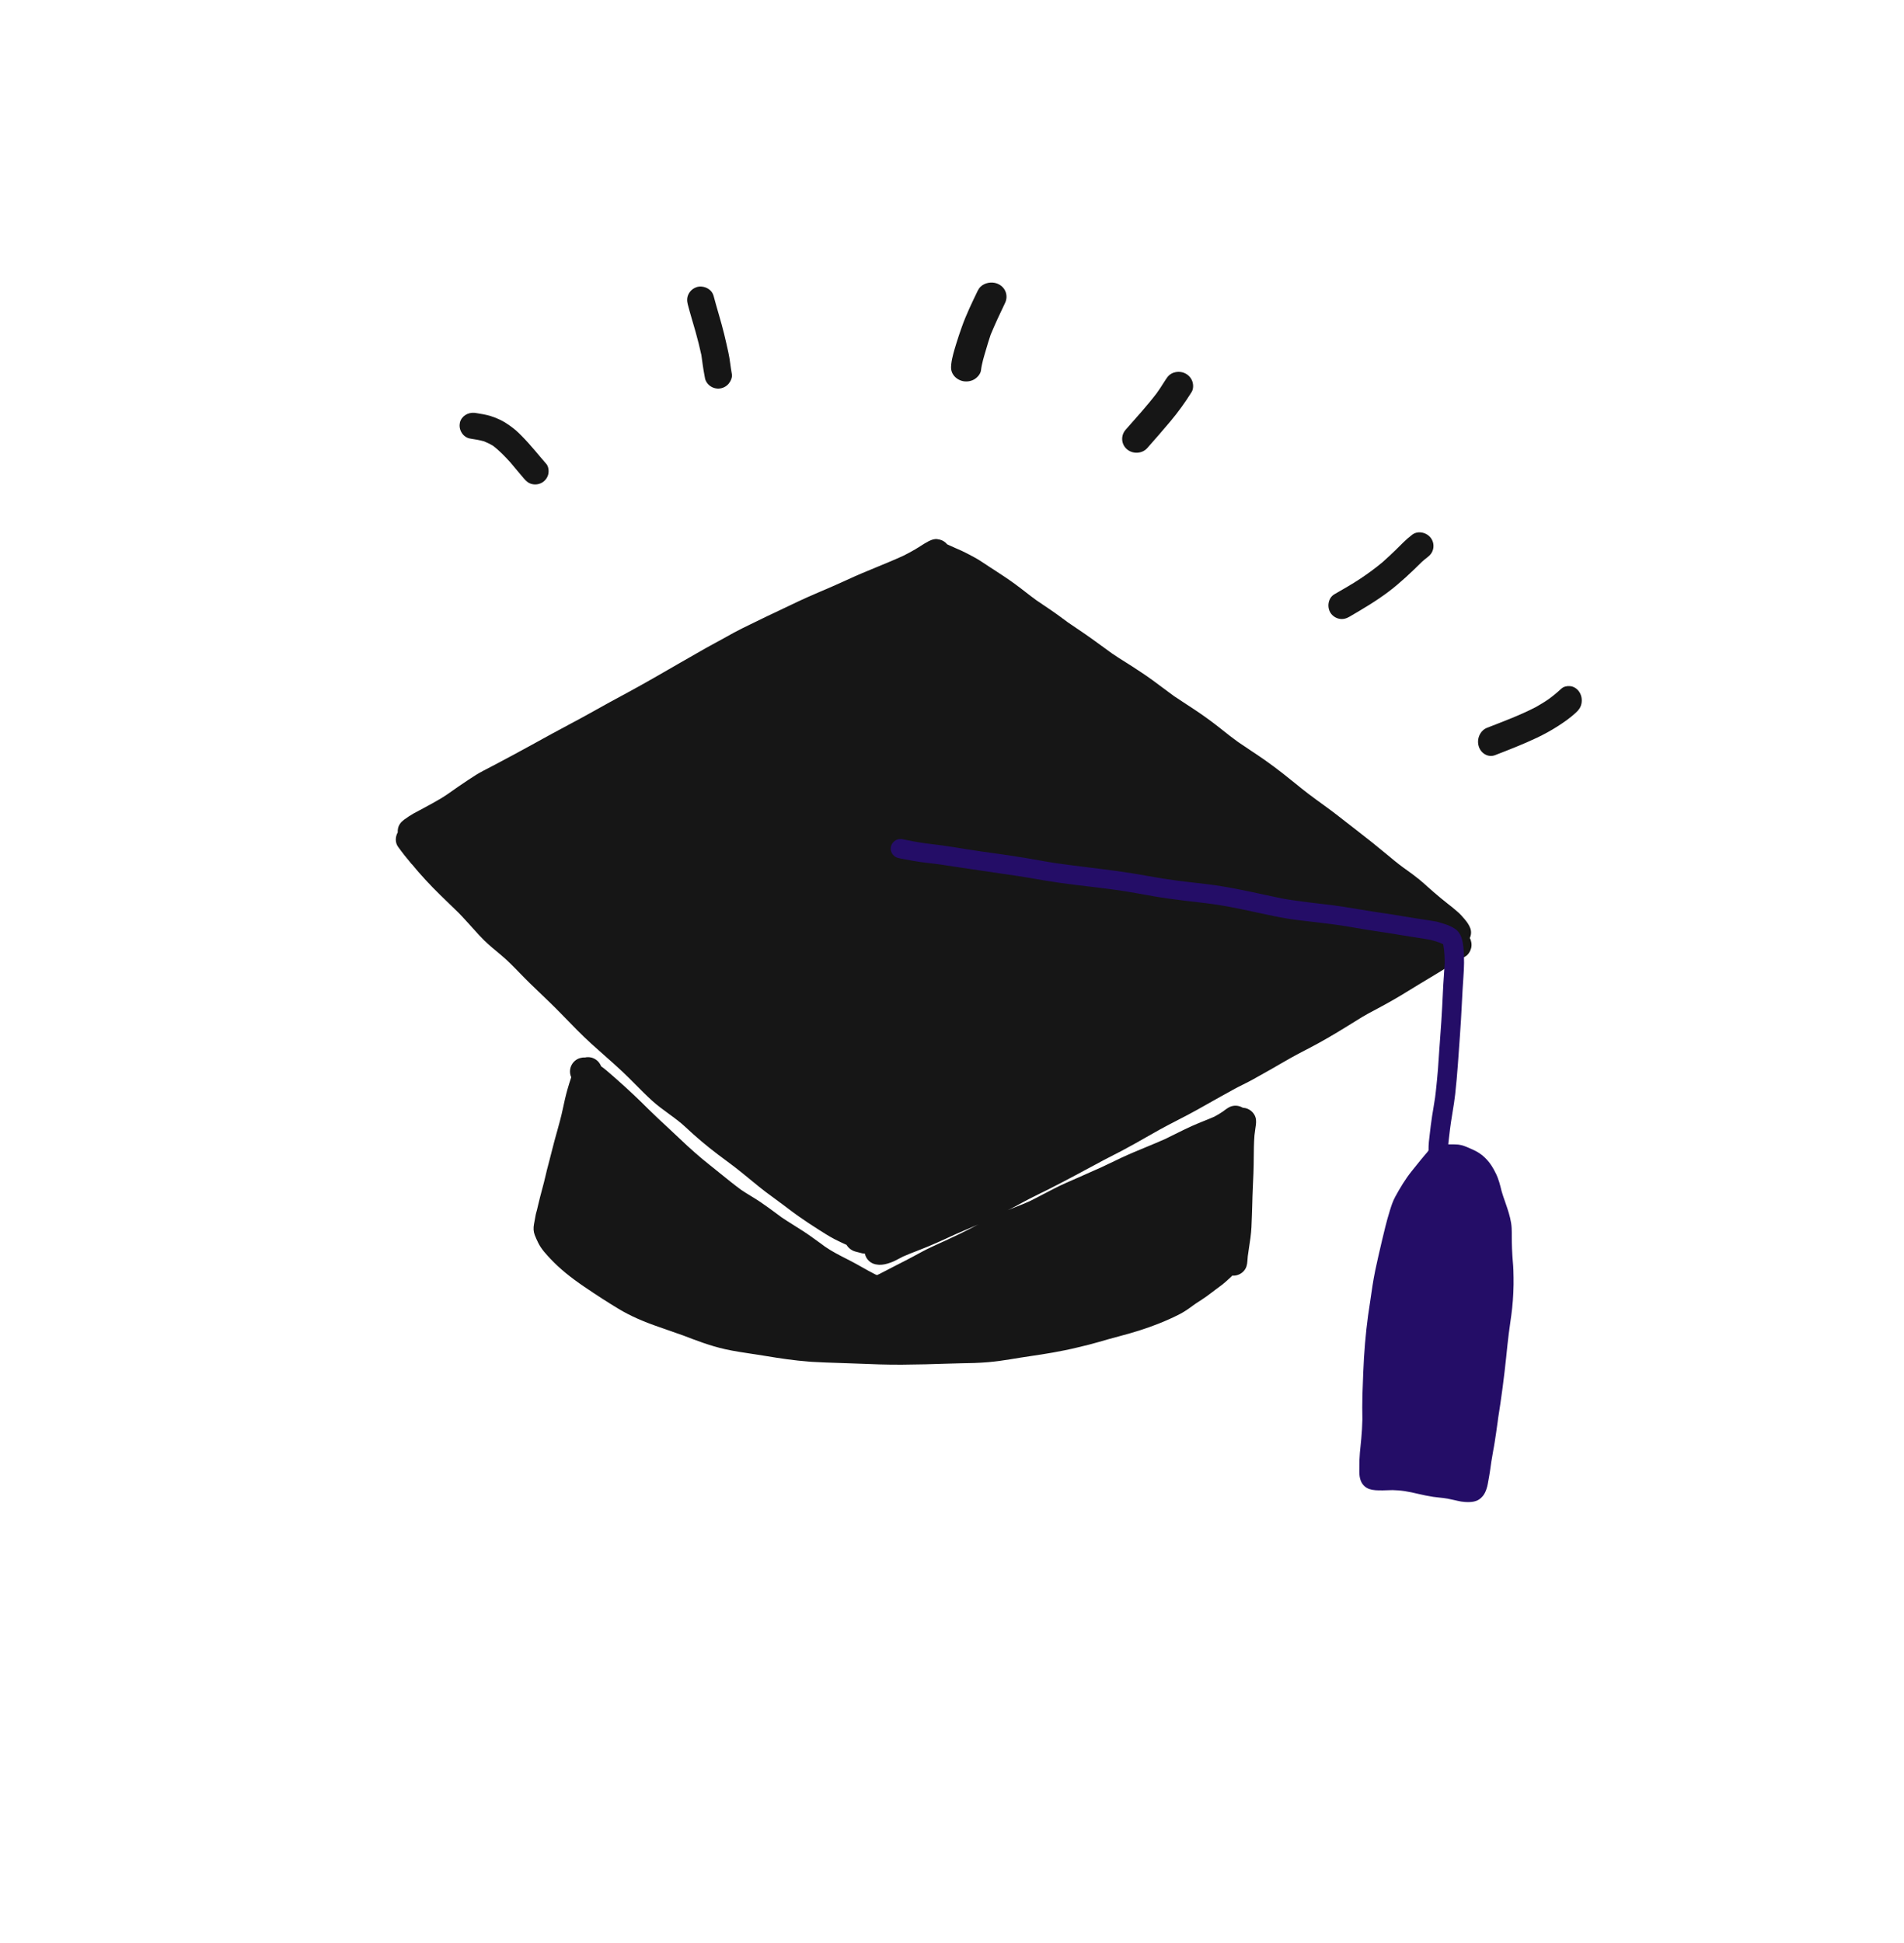 <?xml version="1.0" encoding="UTF-8"?> <svg xmlns="http://www.w3.org/2000/svg" width="299" height="305" viewBox="0 0 299 305" fill="none"><path d="M147.18 84.615C146.75 84.583 146.323 84.692 145.814 84.959C145.372 85.186 144.953 85.454 144.546 85.716C144.28 85.886 144.02 86.051 143.761 86.204C143.15 86.565 142.516 86.905 141.876 87.226C140.476 87.866 139.03 88.458 137.635 89.034C136.102 89.664 134.518 90.316 132.992 91.029C131.545 91.703 130.064 92.33 128.635 92.943L128.097 93.176C126.301 93.939 124.504 94.797 122.964 95.54C121.3 96.313 119.654 97.112 117.829 98.006L116.631 98.591C115.728 99.032 114.801 99.547 114.053 99.968L113.662 100.187L112.749 100.685L112.399 100.875C111.863 101.165 111.327 101.456 110.797 101.753C109.353 102.567 107.915 103.394 106.482 104.222L106.171 104.402C103.976 105.668 101.25 107.251 98.612 108.675C96.959 109.562 94.783 110.741 92.584 111.982C91.491 112.6 90.361 113.196 89.271 113.776L89.172 113.832C88.365 114.261 87.559 114.69 86.759 115.127L85.177 115.994L84.549 116.341L83.92 116.688C82.828 117.293 81.73 117.892 80.626 118.483C79.991 118.823 79.35 119.163 78.709 119.503L77.85 119.961C77.652 120.067 77.454 120.166 77.256 120.272L76.959 120.428C76.226 120.806 75.474 121.188 74.769 121.619C73.924 122.147 73.055 122.736 72.36 123.212L71.919 123.509C71.625 123.71 71.33 123.917 71.042 124.124C70.479 124.527 69.904 124.928 69.312 125.285C68.389 125.839 67.41 126.363 66.544 126.832L66.365 126.934C66.167 127.04 65.969 127.139 65.771 127.245C65.507 127.378 65.25 127.512 64.998 127.658C64.508 127.933 64.007 128.258 63.464 128.656C62.934 129.048 62.629 129.482 62.508 130.006C62.461 130.212 62.445 130.433 62.461 130.649C62.038 131.392 62.056 132.287 62.511 132.916C63.163 133.82 63.878 134.728 64.703 135.701L64.652 135.609C65.987 137.247 67.47 138.858 69.196 140.544C70.008 141.338 70.827 142.127 71.646 142.916C72.251 143.493 72.827 144.131 73.386 144.742L73.886 145.293L74.162 145.598L74.438 145.903C74.92 146.44 75.466 147.05 76.035 147.605C76.789 148.339 77.633 149.034 78.376 149.653L78.651 149.882C79.747 150.793 80.769 151.85 81.672 152.785C82.192 153.323 82.718 153.856 83.252 154.377C83.59 154.706 83.929 155.029 84.267 155.352L84.623 155.695L84.718 155.784C85.834 156.855 86.992 157.96 88.085 159.086L88.558 159.57C89.863 160.915 91.34 162.443 92.847 163.815C93.514 164.421 94.188 165.016 94.862 165.61L94.946 165.686C95.864 166.501 96.82 167.338 97.729 168.197C98.43 168.857 99.123 169.548 99.785 170.218L99.868 170.3C100.684 171.12 101.524 171.968 102.394 172.76C103.198 173.497 104.097 174.146 104.965 174.78L105.019 174.822C105.93 175.485 106.877 176.175 107.708 176.965C109.283 178.45 110.983 179.88 112.752 181.22C112.981 181.395 113.216 181.571 113.451 181.74L113.8 182C114.306 182.379 114.818 182.759 115.318 183.138C116.057 183.712 116.789 184.298 117.514 184.896L117.82 185.147L118.246 185.495L118.318 185.551C118.935 186.059 119.57 186.581 120.22 187.072C120.991 187.654 121.768 188.225 122.552 188.796L122.926 189.07C123.24 189.302 123.553 189.534 123.859 189.772L123.968 189.856C124.455 190.222 124.937 190.58 125.433 190.927C126.363 191.591 127.315 192.212 128.455 192.942C129.354 193.515 130.161 194.03 131.023 194.486C131.464 194.715 131.917 194.938 132.459 195.181L132.938 195.399C133.243 195.916 133.756 196.296 134.341 196.453L134.684 196.541C134.896 196.595 135.114 196.649 135.326 196.709C135.444 196.743 135.57 196.758 135.69 196.767C135.734 196.77 135.779 196.773 135.823 196.777C135.905 197.214 136.142 197.63 136.481 197.941C136.868 198.292 137.313 198.47 137.932 198.516L138.071 198.526C138.59 198.545 139.183 198.429 139.888 198.17C140.344 198.007 140.774 197.778 141.25 197.528C141.435 197.427 141.626 197.327 141.817 197.233C142.533 196.911 143.285 196.624 144.004 196.347L144.082 196.314L144.232 196.256C145.199 195.889 146.175 195.484 147.14 195.054C147.626 194.842 148.105 194.624 148.585 194.405L148.796 194.306C149.216 194.109 149.637 193.917 150.051 193.732C150.609 193.481 151.172 193.243 151.736 193.005L152.641 192.621C152.975 192.475 153.296 192.339 153.625 192.192L153.196 192.408C152.826 192.603 152.456 192.804 152.08 192.993L151.935 193.064C151.645 193.214 151.361 193.358 151.071 193.496L150.709 193.672L150.347 193.849C150.209 193.908 150.091 193.963 149.972 194.024C149.604 194.194 149.235 194.37 148.867 194.546C148.433 194.749 147.999 194.945 147.566 195.142L147.139 195.339L146.271 195.739C145.37 196.155 144.497 196.63 143.65 197.094L143.538 197.156C142.665 197.631 141.761 198.085 140.891 198.529L140.792 198.579C140.343 198.806 139.901 199.033 139.458 199.267L139.194 199.407C138.818 199.601 138.442 199.796 138.059 199.99L137.888 200.066L137.724 200.143C137.644 200.105 137.558 200.073 137.465 200.041C136.76 199.686 136.071 199.299 135.308 198.869C134.729 198.542 134.155 198.221 133.567 197.918L132.888 197.57C131.767 197 130.616 196.409 129.558 195.679L128.913 195.201L128.774 195.102C127.881 194.453 126.959 193.777 126.018 193.176C125.672 192.954 125.327 192.732 124.98 192.517L124.822 192.417L124.677 192.324C124.039 191.922 123.37 191.512 122.741 191.079L122.151 190.643C121.277 189.996 120.349 189.307 119.423 188.681C118.927 188.347 118.41 188.03 117.905 187.721C117.382 187.404 116.865 187.087 116.375 186.753C115.26 185.936 114.144 185.031 113.155 184.229L112.801 183.943C112.375 183.602 111.955 183.26 111.523 182.918C109.997 181.716 108.397 180.319 106.634 178.63C106.123 178.143 105.606 177.661 105.088 177.18L104.714 176.829C103.803 175.989 102.774 175.039 101.797 174.067C100.258 172.528 98.725 171.085 97.251 169.779C96.601 169.199 95.951 168.625 95.287 168.063C94.994 167.813 94.706 167.583 94.391 167.364C94.338 167.22 94.266 167.076 94.181 166.943C93.873 166.464 93.377 166.117 92.828 165.988C92.715 165.961 92.602 165.946 92.495 165.938C92.28 165.923 92.056 165.938 91.843 165.992C91.571 165.972 91.295 166.015 91.042 166.092C90.496 166.261 90.035 166.653 89.77 167.153C89.491 167.672 89.433 168.289 89.614 168.854C89.64 168.938 89.673 169.01 89.705 169.089C89.486 169.745 89.287 170.383 89.099 171.042C88.825 172.011 88.605 173.022 88.383 174.058C88.12 175.313 87.76 176.587 87.449 177.712L87.416 177.823C87.183 178.669 86.935 179.538 86.726 180.404C86.588 180.984 86.438 181.563 86.282 182.134C86.15 182.638 86.018 183.142 85.885 183.653L85.701 184.432C85.526 185.173 85.326 186.008 85.094 186.828C84.896 187.549 84.715 188.278 84.541 189.007C84.468 189.325 84.394 189.643 84.313 189.961C84.295 190.029 84.277 190.104 84.253 190.172L84.236 190.24C84.201 190.364 84.161 190.482 84.139 190.607C84.09 190.838 84.049 191.063 84.012 191.302L83.97 191.533C83.936 191.727 83.904 191.915 83.864 192.109C83.734 192.765 83.774 193.339 83.983 193.874C84.133 194.259 84.318 194.678 84.54 195.119C85.027 196.099 85.848 196.958 86.502 197.653C87.9 199.124 89.572 200.495 91.781 201.994C93.821 203.373 95.537 204.481 97.186 205.47C98.957 206.532 100.944 207.418 103.645 208.345C104.86 208.763 106.074 209.188 107.281 209.618C109.301 210.393 111.55 211.261 113.863 211.773C115.257 212.084 116.696 212.296 118.09 212.506L118.247 212.53L118.524 212.569C119.171 212.667 119.824 212.766 120.464 212.876C122.29 213.18 124.696 213.553 127.128 213.73L127.552 213.761C129 213.848 130.47 213.892 131.89 213.938C132.86 213.965 133.791 213.994 134.728 214.038C136.938 214.129 139.294 214.219 141.665 214.202C144.366 214.177 146.529 214.125 148.472 214.052C149.281 214.022 150.083 214.004 150.89 213.987C152.302 213.964 153.759 213.937 155.204 213.808C156.348 213.707 157.464 213.56 158.621 213.366C159.721 213.18 160.826 213.007 161.924 212.846C164.062 212.533 166.587 212.134 169.128 211.521L169.407 211.452C170.454 211.205 171.482 210.957 172.475 210.662C173.442 210.377 174.486 210.086 175.665 209.772C178.126 209.128 180.122 208.487 181.947 207.765C183.131 207.299 184.248 206.791 185.277 206.264C186.01 205.886 186.706 205.392 187.351 204.913C187.714 204.641 188.1 204.397 188.473 204.158L188.68 204.027C189.213 203.686 189.723 203.304 190.214 202.934L190.429 202.773C190.577 202.657 190.725 202.547 190.873 202.437L191.095 202.27C191.363 202.074 191.632 201.871 191.901 201.669C192.291 201.368 192.652 201.039 192.999 200.716L193.374 200.369C193.421 200.328 193.47 200.275 193.512 200.221C193.543 200.223 193.575 200.225 193.6 200.227C193.663 200.232 193.714 200.235 193.765 200.233C194.351 200.206 194.91 199.949 195.303 199.521C195.731 199.057 195.844 198.552 195.889 197.934C195.891 197.909 195.893 197.877 195.895 197.852C195.925 197.62 195.941 197.393 195.952 197.159C196.008 196.744 196.07 196.33 196.132 195.916C196.299 194.838 196.469 193.728 196.525 192.617C196.585 191.353 196.622 190.062 196.661 188.752L196.686 187.803C196.705 187.101 196.738 186.393 196.77 185.692C196.82 184.656 196.863 183.72 196.875 182.776L196.886 181.756C196.894 180.597 196.906 179.393 196.999 178.208C197.03 177.95 197.062 177.692 197.1 177.435L197.127 177.228C197.156 177.008 197.191 176.789 197.22 176.569C197.284 176.035 197.301 175.459 196.93 174.887C196.622 174.408 196.126 174.061 195.577 173.932C195.464 173.905 195.351 173.89 195.244 173.882C195.219 173.881 195.193 173.879 195.174 173.877C194.87 173.697 194.523 173.582 194.169 173.557C193.695 173.522 193.222 173.646 192.842 173.897C192.588 174.063 192.315 174.246 192.051 174.461C191.603 174.771 191.145 175.041 190.696 175.275C190.144 175.52 189.582 175.745 189.019 175.97C188.391 176.223 187.769 176.475 187.152 176.754C186.285 177.14 185.415 177.578 184.578 177.992L184.519 178.02C184.011 178.274 183.503 178.529 182.99 178.777C181.985 179.223 180.944 179.654 179.942 180.069C178.769 180.555 177.434 181.104 176.171 181.69L176.066 181.739L175.981 181.778L175.862 181.839C174.915 182.283 173.961 182.74 172.999 183.202C171.784 183.754 170.557 184.292 169.33 184.83L169.153 184.906L167.421 185.667C166.194 186.205 164.971 186.851 163.901 187.414L163.736 187.497C163.043 187.865 162.349 188.226 161.638 188.574C160.935 188.89 160.216 189.174 159.425 189.484C159.032 189.639 158.64 189.794 158.253 189.956L158.806 189.692C159.142 189.52 159.473 189.341 159.804 189.162L160.016 189.045L160.082 189.005C160.552 188.748 161.028 188.491 161.503 188.247C162.123 187.931 162.743 187.621 163.369 187.311L163.586 187.207L164.495 186.76C166.15 185.936 167.809 185.049 169.414 184.196L170.221 183.76C170.789 183.459 171.352 183.152 171.92 182.851L173.269 182.125C173.791 181.846 174.318 181.58 174.846 181.308C175.295 181.081 175.743 180.854 176.186 180.62C177.494 179.935 178.846 179.159 179.933 178.541C180.662 178.125 181.397 177.709 182.132 177.3C183.019 176.807 183.937 176.335 184.821 175.88L184.979 175.796C186.009 175.269 187.019 174.747 187.979 174.208L189.588 173.305C191.033 172.491 192.47 171.683 193.918 170.894C194.335 170.665 194.763 170.455 195.185 170.245L195.271 170.201C195.792 169.941 196.306 169.687 196.803 169.406C197.769 168.868 198.729 168.335 199.691 167.784C200.121 167.537 200.552 167.289 200.977 167.041L201.136 166.951L201.461 166.766C201.898 166.512 202.329 166.265 202.767 166.018C203.469 165.625 204.195 165.247 204.895 164.88L205.753 164.435C207.51 163.517 209.366 162.448 211.608 161.058L212.167 160.712C212.739 160.355 213.311 160.003 213.883 159.652C214.488 159.284 215.109 158.955 215.803 158.588L216.259 158.342C217.997 157.423 219.614 156.495 221.204 155.507C222.242 154.86 223.292 154.233 224.335 153.606L224.607 153.442L225.863 152.684C226.255 152.452 226.641 152.208 227.02 151.969L227.207 151.85C228.079 151.305 229.07 150.686 230.068 150.156C230.577 149.889 230.913 149.286 231.031 148.8C231.152 148.27 231.073 147.7 230.815 147.237C231.048 146.734 231.076 146.185 230.889 145.696C230.607 144.952 230.114 144.39 229.585 143.806L229.456 143.657C229.263 143.434 229.03 143.239 228.802 143.045L228.581 142.852C228.229 142.541 227.857 142.247 227.484 141.96L227.316 141.827C226.649 141.303 225.942 140.719 225.153 140.04C224.843 139.77 224.539 139.5 224.229 139.224C223.77 138.81 223.316 138.409 222.861 138.034C222.172 137.47 221.43 136.934 220.717 136.425L220.325 136.143C219.444 135.502 218.588 134.786 217.828 134.148L217.732 134.071C216.241 132.827 214.675 131.578 212.949 130.247L211.867 129.407L211.422 129.064C210.389 128.253 209.217 127.337 208.028 126.483C207.159 125.856 206.297 125.228 205.442 124.583C204.72 124.035 204.018 123.464 203.233 122.824L202.891 122.551C200.96 120.977 199.129 119.614 197.282 118.382C197.063 118.239 196.846 118.09 196.627 117.947L196.458 117.834C195.894 117.463 195.331 117.092 194.78 116.709L194.714 116.66L194.545 116.546L194.315 116.384L194.237 116.327C193.5 115.804 192.78 115.232 192.089 114.681L191.981 114.597C191.723 114.394 191.465 114.185 191.2 113.982C190.083 113.108 188.876 112.24 187.61 111.399C187.167 111.107 186.725 110.815 186.282 110.529L186.155 110.443C185.555 110.051 184.954 109.665 184.361 109.26C183.788 108.844 183.222 108.416 182.65 107.994C181.614 107.214 180.433 106.336 179.252 105.558L178.633 105.152C178.034 104.753 177.433 104.36 176.813 103.979C176.084 103.526 175.307 103.038 174.563 102.521C174.026 102.133 173.496 101.746 172.965 101.358C172.465 100.992 171.97 100.633 171.469 100.273C170.757 99.764 170.037 99.274 169.31 98.784C168.771 98.421 168.233 98.058 167.7 97.69L166.899 97.099C166.272 96.635 165.687 96.205 165.088 95.8C164.773 95.587 164.453 95.367 164.132 95.153L163.805 94.933C163.448 94.691 163.091 94.45 162.734 94.208C162.148 93.785 161.583 93.344 161.012 92.903L160.916 92.826C160.381 92.413 159.852 92.007 159.309 91.612C158.26 90.844 157.144 90.123 156.071 89.423L155.349 88.958L154.882 88.645C154.543 88.417 154.204 88.196 153.864 87.981C153.299 87.623 152.687 87.305 152.1 86.996L151.788 86.834C151.213 86.532 150.61 86.266 150.043 86.028C149.772 85.913 149.508 85.786 149.237 85.665L149.053 85.582L148.746 85.439C148.443 85.062 148.011 84.796 147.537 84.685C147.424 84.658 147.317 84.644 147.21 84.636L147.18 84.615Z" fill="#161616"></path><path d="M72.218 66.402C71.989 67.46 72.712 68.664 73.839 68.842C74.574 68.961 75.303 69.068 76.02 69.275C76.5 69.466 76.947 69.689 77.391 69.948C78.414 70.715 79.309 71.658 80.161 72.597C80.874 73.431 81.561 74.287 82.281 75.115C82.658 75.548 83.012 75.873 83.601 75.993C84.153 76.111 84.747 75.999 85.214 75.693C85.668 75.398 85.989 74.926 86.107 74.404C86.21 73.91 86.144 73.225 85.795 72.823C84.501 71.345 83.297 69.801 81.905 68.404C81.627 68.121 81.343 67.838 81.045 67.578C80.696 67.266 80.313 66.999 79.931 66.721C79.062 66.096 78.102 65.638 77.071 65.312C76.296 65.071 75.5 64.953 74.699 64.823C74.627 64.812 74.56 64.801 74.488 64.796C73.433 64.719 72.437 65.332 72.207 66.395L72.218 66.402Z" fill="#161616"></path><path d="M109.366 45.086C108.832 45.265 108.382 45.655 108.128 46.158C107.859 46.692 107.864 47.227 108.009 47.791C108.383 49.224 108.819 50.636 109.224 52.058C109.563 53.271 109.877 54.494 110.141 55.725C110.286 56.805 110.431 57.885 110.633 58.951C110.669 59.14 110.704 59.329 110.74 59.518C110.861 59.888 111.068 60.202 111.36 60.459C111.78 60.825 112.336 61.022 112.891 60.994C113.47 60.961 114.018 60.697 114.397 60.264C114.722 59.89 115.029 59.247 114.93 58.73C114.715 57.601 114.632 56.439 114.379 55.313C114.164 54.353 113.955 53.392 113.72 52.436C113.228 50.423 112.59 48.449 112.06 46.439C111.837 45.584 111.009 45.044 110.163 44.983C109.892 44.963 109.615 44.992 109.361 45.079L109.366 45.086Z" fill="#161616"></path><path d="M153.581 45.551C152.673 47.437 151.742 49.34 151.049 51.3C150.737 52.182 150.431 53.072 150.16 53.964C149.842 55.013 149.502 56.092 149.381 57.175C149.309 57.793 149.351 58.342 149.739 58.877C150.082 59.358 150.628 59.7 151.232 59.827C151.862 59.95 152.524 59.838 153.051 59.511C153.519 59.217 153.986 58.674 154.053 58.126C154.181 57.038 154.521 55.964 154.831 54.915C155.068 54.117 155.299 53.318 155.569 52.535C156.27 50.852 157.037 49.2 157.832 47.557C158.359 46.465 157.953 45.145 156.762 44.583C156.489 44.454 156.192 44.381 155.891 44.359C154.96 44.291 153.986 44.72 153.588 45.552L153.581 45.551Z" fill="#161616"></path><path d="M184.381 58.467C183.772 58.657 183.391 59.046 183.073 59.56C182.776 60.038 182.474 60.509 182.159 60.978C181.984 61.231 181.808 61.484 181.633 61.736C180.116 63.718 178.426 65.572 176.773 67.449C175.975 68.351 176.045 69.728 176.98 70.523C177.89 71.297 179.358 71.24 180.156 70.338C181.388 68.949 182.607 67.552 183.802 66.129C185.025 64.676 186.124 63.145 187.123 61.543C187.426 61.066 187.423 60.383 187.245 59.871C187.057 59.32 186.639 58.86 186.109 58.6C185.845 58.467 185.549 58.395 185.257 58.373C184.964 58.352 184.661 58.387 184.38 58.474L184.381 58.467Z" fill="#161616"></path><path d="M221.771 83.928C220.802 84.658 219.976 85.54 219.116 86.382C218.463 87.018 217.793 87.634 217.111 88.243C216.011 89.161 214.86 90.007 213.662 90.806C212.335 91.694 210.929 92.472 209.552 93.277C208.55 93.863 208.346 95.301 208.96 96.22C209.266 96.68 209.75 97.005 210.287 97.118C210.872 97.241 211.408 97.101 211.912 96.805C214.02 95.574 216.109 94.347 218.054 92.875C219.928 91.46 221.625 89.835 223.292 88.19C223.431 88.07 223.563 87.951 223.702 87.832C223.847 87.713 223.998 87.595 224.155 87.477C224.613 87.135 224.941 86.715 225.063 86.145C225.184 85.581 225.073 84.988 224.749 84.515C224.38 83.965 223.725 83.609 223.06 83.561C222.605 83.527 222.151 83.636 221.772 83.922L221.771 83.928Z" fill="#161616"></path><path d="M245.207 108.079C244.546 108.69 243.877 109.255 243.151 109.769C242.514 110.217 241.852 110.597 241.184 110.984C238.707 112.267 236.093 113.236 233.525 114.236C232.47 114.646 231.86 115.934 232.207 117.113C232.542 118.278 233.721 118.945 234.776 118.534C236.984 117.679 239.205 116.819 241.36 115.797C242.478 115.265 243.576 114.666 244.627 113.991C245.616 113.358 246.59 112.677 247.468 111.864C247.9 111.467 248.226 111.062 248.349 110.432C248.47 109.834 248.362 109.193 248.061 108.69C247.771 108.201 247.304 107.85 246.785 107.733C246.698 107.713 246.604 107.7 246.504 107.693C246.056 107.66 245.544 107.774 245.213 108.08L245.207 108.079Z" fill="#161616"></path><path d="M141.466 131.698C140.73 131.644 140.01 132.227 139.892 132.982C139.77 133.787 140.328 134.547 141.158 134.702C142.648 134.994 144.169 135.289 145.687 135.45C147.024 135.592 148.368 135.796 149.675 135.999L150.313 136.096C152.214 136.386 154.116 136.665 156.024 136.943C157.288 137.123 158.558 137.31 159.822 137.497C160.741 137.633 161.652 137.795 162.564 137.95C163.139 138.049 163.707 138.146 164.282 138.245C165.625 138.469 167.064 138.67 168.944 138.902L170.693 139.111C173.288 139.421 175.971 139.736 178.579 140.217L179.11 140.312C180.526 140.573 181.993 140.837 183.451 141.038C185.329 141.295 186.784 141.471 188.157 141.622C189.713 141.792 191.271 142.013 192.794 142.288C194.167 142.533 195.555 142.838 196.894 143.124L197.379 143.229L197.927 143.344C199.259 143.631 200.641 143.928 202.015 144.161C203.14 144.35 204.287 144.483 205.403 144.609C205.842 144.66 206.275 144.711 206.714 144.762L207.754 144.889C208.926 145.031 210.136 145.176 211.323 145.376L212.116 145.51C213.409 145.731 214.695 145.951 215.99 146.146L216.89 146.281C218.035 146.453 219.211 146.633 220.372 146.838C221.015 146.948 221.665 147.046 222.316 147.144C223.066 147.256 223.823 147.367 224.572 147.51L224.498 147.486C224.634 147.528 224.77 147.563 224.907 147.598L225.471 147.753C225.934 147.9 226.303 148.041 226.633 148.21C226.854 149.336 226.874 150.442 226.87 151.186C226.833 151.871 226.79 152.554 226.74 153.238C226.68 154.06 226.626 154.884 226.591 155.708C226.525 157.223 226.441 158.8 226.337 160.395C226.271 161.475 226.186 162.56 226.107 163.639L226.012 164.939C225.98 165.372 225.949 165.798 225.924 166.232C225.852 167.305 225.783 168.416 225.666 169.499C225.632 169.799 225.604 170.095 225.576 170.395C225.511 171.021 225.446 171.647 225.363 172.271C225.285 172.814 225.196 173.351 225.105 173.894C225.037 174.305 224.969 174.717 224.902 175.128C224.74 176.22 224.627 177.07 224.544 177.865C224.491 178.322 224.44 178.772 224.387 179.229C224.337 179.66 224.337 180.096 224.333 180.575C224.218 180.762 224.094 180.903 223.963 181.051L223.874 181.152C223.653 181.407 223.438 181.664 223.223 181.926C222.966 182.241 222.709 182.556 222.458 182.872C222.229 183.152 222.006 183.439 221.777 183.719C220.68 185.065 219.805 186.564 219.097 187.863C218.725 188.542 218.487 189.283 218.272 189.98C217.981 190.93 217.743 191.764 217.554 192.545C217.205 193.946 216.849 195.446 216.467 197.128L216.354 197.637C216.222 198.227 216.09 198.823 215.965 199.413C215.801 200.19 215.667 200.987 215.541 201.76C215.438 202.384 215.349 202.994 215.267 203.607L215.177 204.226C215.128 204.556 215.078 204.892 215.028 205.223C214.966 205.641 214.898 206.06 214.842 206.479C214.46 209.283 214.202 212.299 214.08 215.45C214.03 216.645 213.994 217.84 213.95 219.042C213.912 220.257 213.928 221.419 213.946 222.82C213.922 223.847 213.862 224.846 213.774 225.792C213.748 226.143 213.703 226.493 213.671 226.844C213.59 227.614 213.506 228.415 213.48 229.202C213.462 229.806 213.462 230.407 213.462 231.012C213.467 232.079 213.747 232.831 214.318 233.314C214.735 233.673 215.259 233.855 216.026 233.911C216.322 233.933 216.625 233.936 216.916 233.932L217.004 233.939C217.334 233.932 217.663 233.924 217.993 233.911C218.227 233.903 218.462 233.894 218.69 233.892C218.974 233.9 219.257 233.915 219.54 233.935C219.886 233.961 220.237 233.999 220.581 234.049C221.313 234.159 222.041 234.325 222.781 234.499C223.452 234.655 224.249 234.828 225.081 234.952C225.393 235 225.707 235.028 226.027 235.064C226.454 235.108 226.9 235.154 227.33 235.236C227.68 235.299 228.021 235.38 228.37 235.456C228.724 235.538 229.085 235.622 229.447 235.687C229.634 235.719 229.822 235.739 230.011 235.753C230.256 235.771 230.509 235.777 230.75 235.769C231.016 235.763 231.22 235.74 231.413 235.698C231.779 235.611 231.961 235.555 232.285 235.351C232.478 235.227 232.668 235.051 232.875 234.801C233.341 234.23 233.554 233.381 233.639 232.92L233.746 232.323L233.852 231.725C233.947 231.208 234.017 230.683 234.093 230.159L234.197 229.428C234.294 228.798 234.403 228.169 234.518 227.54L234.602 227.092C234.696 226.582 234.771 226.069 234.846 225.557L234.943 224.922C235.03 224.335 235.111 223.748 235.192 223.161L235.277 222.51C235.341 222.067 235.412 221.625 235.482 221.182C235.53 220.864 235.585 220.547 235.628 220.228C236.124 216.895 236.48 213.572 236.734 211.042C236.849 209.902 237.009 208.753 237.166 207.635L237.326 206.492C237.541 204.931 237.66 203.298 237.687 201.635C237.694 200.922 237.685 200.178 237.658 199.344C237.641 198.876 237.606 198.413 237.564 197.949C237.545 197.689 237.519 197.434 237.506 197.174C237.45 196.306 237.42 195.584 237.413 194.896C237.407 194.637 237.407 194.373 237.407 194.115C237.408 193.667 237.41 193.212 237.386 192.762C237.332 191.686 237.027 190.655 236.718 189.693C236.6 189.318 236.469 188.948 236.338 188.579C236.154 188.061 235.966 187.53 235.815 186.995C235.581 186.038 235.347 185.088 234.923 184.225C234.457 183.257 233.99 182.541 233.45 181.978C232.974 181.477 232.52 181.109 231.986 180.805C231.665 180.618 231.328 180.467 230.997 180.323L230.801 180.232C230.238 179.983 229.637 179.731 229.022 179.661C228.953 179.656 228.884 179.651 228.814 179.646C228.481 179.621 228.146 179.622 227.804 179.622L227.533 179.622L227.432 179.615C227.458 179.339 227.492 179.058 227.525 178.77L227.575 178.344C227.654 177.612 227.751 176.888 227.855 176.157C227.933 175.614 228.022 175.078 228.113 174.536C228.261 173.626 228.418 172.691 228.518 171.758C228.693 170.131 228.836 168.608 228.94 167.102L228.995 166.342C229.081 165.08 229.167 163.812 229.266 162.551C229.392 160.907 229.476 159.23 229.563 157.609C229.635 156.195 229.71 154.736 229.814 153.299C229.907 152.025 229.986 150.341 229.8 148.643C229.686 147.606 229.454 146.459 228.533 145.818C228.046 145.48 227.409 145.194 226.592 144.952L226.295 144.861C225.974 144.761 225.646 144.656 225.327 144.613C225.095 144.584 224.858 144.541 224.627 144.499L224.221 144.432C223.696 144.349 223.164 144.265 222.639 144.189L222.007 144.092C221.325 143.992 220.651 143.875 219.977 143.762C219.146 143.62 218.321 143.484 217.483 143.366C216.199 143.19 214.9 142.975 213.644 142.764C211.851 142.469 210.002 142.157 208.164 141.954C206.446 141.759 204.948 141.574 203.584 141.38L203.39 141.353C202.676 141.257 201.938 141.152 201.221 141.005C200.437 140.841 199.652 140.676 198.868 140.505L198.774 140.486L198.7 140.467C195.693 139.819 192.581 139.143 189.472 138.771C188.927 138.706 188.387 138.648 187.842 138.583C186.807 138.463 185.778 138.351 184.745 138.213C183.374 138.031 181.899 137.797 180.226 137.492C178.61 137.197 176.916 136.928 175.194 136.695C173.685 136.49 172.175 136.304 170.665 136.118C168.672 135.878 167.138 135.672 165.686 135.465C164.829 135.34 163.961 135.182 163.125 135.032C162.426 134.906 161.733 134.779 161.033 134.671L160.221 134.542C159.002 134.346 157.733 134.147 156.493 133.98C154.953 133.773 153.306 133.546 151.669 133.281L151.557 133.26C149.938 132.996 148.264 132.724 146.615 132.534C145.75 132.433 144.961 132.325 144.217 132.201C143.642 132.109 143.075 131.998 142.508 131.881C142.228 131.823 141.941 131.764 141.661 131.712C141.611 131.702 141.555 131.691 141.504 131.688L141.466 131.698Z" fill="#240D67"></path></svg> 